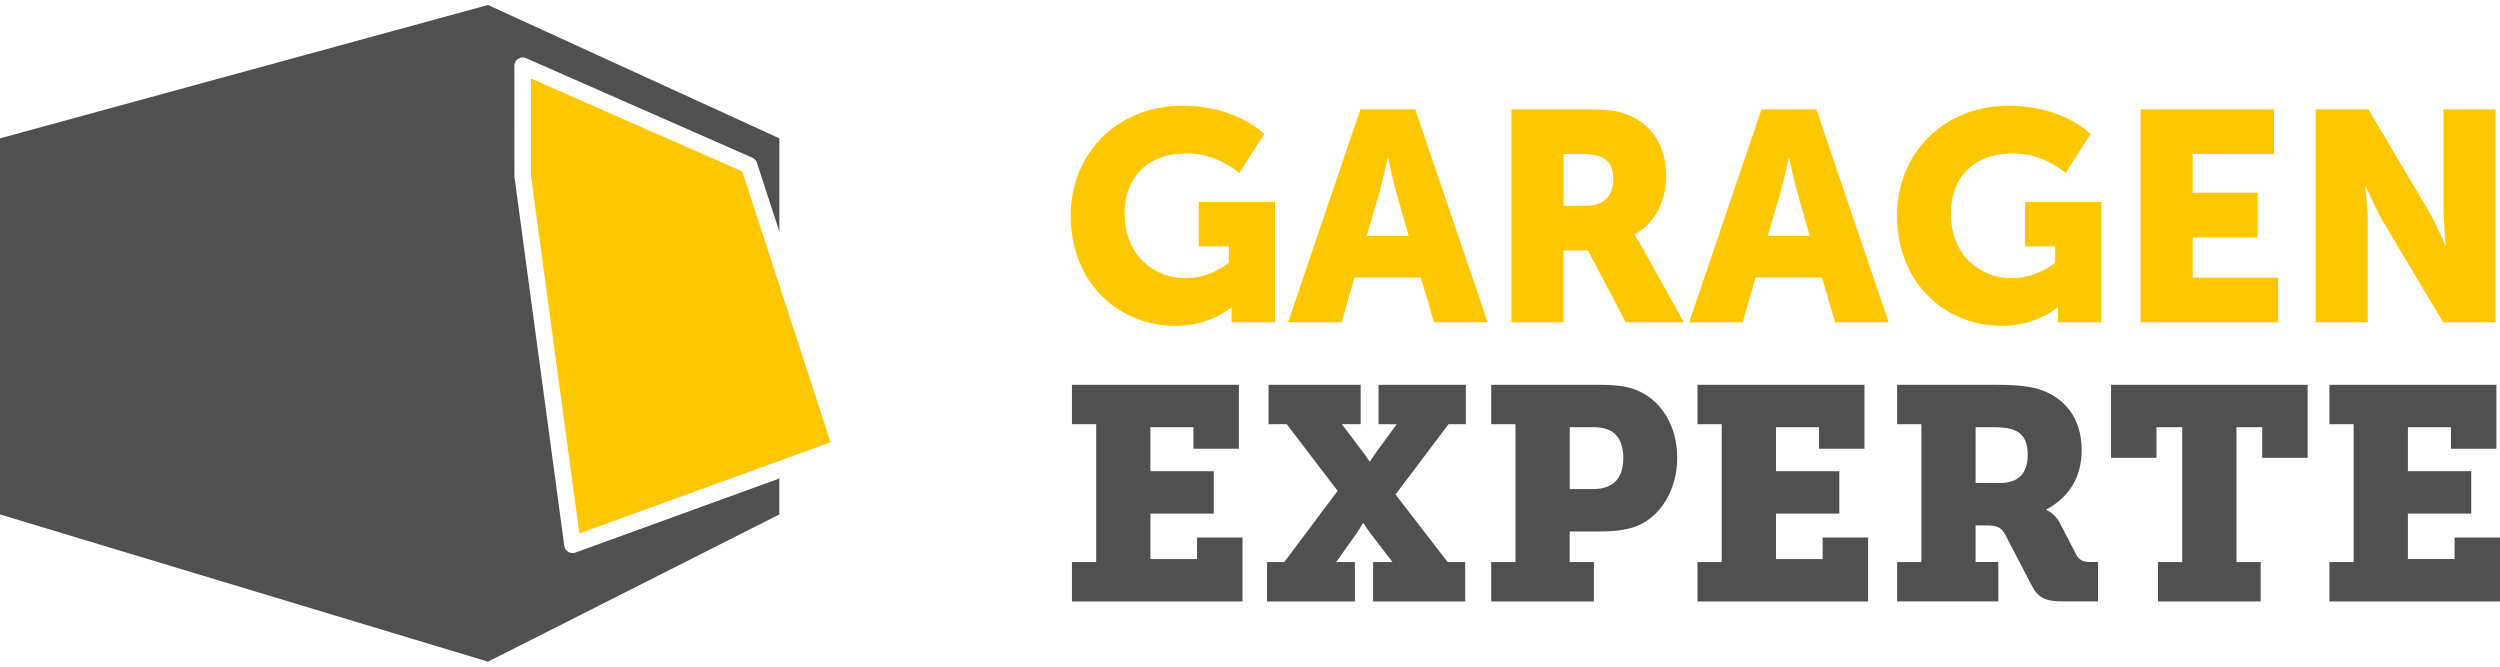 <?xml version="1.0" encoding="utf-8"?>
<!-- Generator: Adobe Illustrator 24.1.0, SVG Export Plug-In . SVG Version: 6.00 Build 0)  -->
<svg version="1.1" id="Ebene_1" xmlns="http://www.w3.org/2000/svg" xmlns:xlink="http://www.w3.org/1999/xlink" x="0px" y="0px"
	 viewBox="0 0 150 40" style="enable-background:new 0 0 150 40;" xml:space="preserve">
<style type="text/css">
	.st0{fill:#FFC700;}
	.st1{fill:#505050;}
</style>
<g>
	<g>
		<path class="st0" d="M70.943,6.344c3.27,0,4.915,1.697,4.915,1.697l-1.501,2.341c0,0-1.305-1.178-3.11-1.178
			c-2.68,0-3.771,1.715-3.771,3.61c0,2.43,1.68,3.877,3.664,3.877c1.501,0,2.591-0.928,2.591-0.928v-0.984h-1.805
			V12.116h4.575v7.22h-2.608v-0.357c0-0.267,0.017-0.536,0.017-0.536h-0.035c0,0-1.234,1.109-3.36,1.109
			c-3.27,0-6.272-2.449-6.272-6.632C64.242,9.204,67.046,6.344,70.943,6.344z"/>
		<path class="st0" d="M85.254,16.654h-3.985L80.5,19.336h-3.216l4.342-12.777h3.289l4.342,12.777h-3.218
			L85.254,16.654z M83.253,9.471c0,0-0.286,1.394-0.519,2.199l-0.732,2.483h2.52l-0.715-2.483
			c-0.233-0.805-0.517-2.199-0.517-2.199H83.253z"/>
		<path class="st0" d="M90.684,6.559h4.45c1.305,0,1.93,0.088,2.483,0.304c1.447,0.554,2.359,1.859,2.359,3.718
			c0,1.357-0.642,2.841-1.911,3.483v0.036c0,0,0.179,0.233,0.482,0.769l2.483,4.467h-3.485l-2.27-4.308h-1.465
			v4.308H90.684V6.559z M95.169,12.349c1.002,0,1.626-0.554,1.626-1.572c0-0.965-0.356-1.538-1.93-1.538h-1.053
			v3.11H95.169z"/>
		<path class="st0" d="M109.318,16.654h-3.985l-0.769,2.682h-3.216l4.342-12.777h3.289l4.342,12.777h-3.218
			L109.318,16.654z M107.317,9.471c0,0-0.286,1.394-0.519,2.199l-0.732,2.483h2.52l-0.715-2.483
			c-0.233-0.805-0.517-2.199-0.517-2.199H107.317z"/>
		<path class="st0" d="M120.521,6.344c3.27,0,4.915,1.697,4.915,1.697l-1.501,2.341c0,0-1.305-1.178-3.11-1.178
			c-2.68,0-3.771,1.715-3.771,3.61c0,2.43,1.68,3.877,3.664,3.877c1.501,0,2.591-0.928,2.591-0.928v-0.984h-1.805
			V12.116h4.575v7.22h-2.608v-0.357c0-0.267,0.017-0.536,0.017-0.536h-0.035c0,0-1.234,1.109-3.36,1.109
			c-3.27,0-6.272-2.449-6.272-6.632C113.82,9.204,116.624,6.344,120.521,6.344z"/>
		<path class="st0" d="M128.435,6.559h8.006v2.68h-4.879v2.324h3.896v2.68h-3.896v2.412h5.128v2.682h-8.256V6.559z"/>
		<path class="st0" d="M138.94,6.559h3.162l3.539,5.968c0.502,0.84,1.073,2.18,1.073,2.18h0.036
			c0,0-0.144-1.376-0.144-2.18V6.559h3.127v12.777h-3.145l-3.556-5.951c-0.5-0.84-1.073-2.18-1.073-2.18
			h-0.035c0,0,0.142,1.376,0.142,2.18v5.951h-3.127V6.559z"/>
	</g>
	<g>
		<path class="st1" d="M64.317,33.723h1.454v-8.271h-1.454v-2.364h10.016v3.836h-2.727v-1.291h-2.582v2.637h3.8
			v2.545h-3.8v2.727h2.799v-1.29h2.727v3.836H64.317V33.723z"/>
		<path class="st1" d="M76.022,33.723h1.036l3.2-4.272l-3.054-3.999h-1.091v-2.364h5.527v2.364h-1.127l1.236,1.635
			c0.254,0.328,0.418,0.601,0.418,0.601h0.037c0,0.018,0.145-0.255,0.4-0.601l1.2-1.635h-1.091v-2.364h5.236
			v2.364h-1.036l-3.182,4.218l3.127,4.053h1.054v2.364h-5.526v-2.364h1.163l-1.309-1.708
			c-0.254-0.328-0.417-0.618-0.417-0.618h-0.037c-0.037,0-0.163,0.273-0.4,0.618l-1.218,1.708h1.127v2.364
			h-5.273V33.723z"/>
		<path class="st1" d="M89.473,33.723h1.454v-8.271h-1.454v-2.364h6.471c0.746,0,1.528,0.037,2.181,0.291
			c1.528,0.582,2.509,2.164,2.509,4.09c0,1.909-1,3.6-2.563,4.145c-0.6,0.2-1.272,0.272-2.036,0.272
			h-1.854v1.836h1.454v2.364h-6.162V33.723z M95.563,29.343c0.51,0,0.818-0.091,1.146-0.273
			c0.473-0.309,0.691-0.89,0.691-1.6c0-0.691-0.218-1.254-0.636-1.545c-0.309-0.2-0.654-0.291-1.145-0.291
			h-1.437v3.709H95.563z"/>
		<path class="st1" d="M101.85,33.723h1.454v-8.271h-1.454v-2.364h10.017v3.836h-2.727v-1.291h-2.581v2.637h3.799
			v2.545h-3.799v2.727h2.799v-1.29h2.728v3.836h-10.236V33.723z"/>
		<path class="st1" d="M113.828,33.723h1.454v-8.271h-1.454v-2.364h5.872c0.983,0,1.855,0.037,2.6,0.254
			c1.563,0.473,2.6,1.745,2.6,3.655c0,1.708-0.818,2.872-2.109,3.562v0.037c0,0,0.51,0.218,0.8,0.781l0.999,1.927
			c0.164,0.309,0.418,0.417,0.837,0.417h0.454v2.364h-2.145c-1.055,0-1.473-0.254-1.836-0.964l-1.582-3.036
			c-0.218-0.417-0.454-0.563-1.127-0.563h-0.655v2.199h1.364v2.364h-6.072V33.723z M120.009,28.979
			c1.018,0,1.654-0.508,1.654-1.69c0-0.601-0.145-1.163-0.709-1.437c-0.291-0.145-0.708-0.219-1.254-0.219h-1.163
			v3.345H120.009z"/>
		<path class="st1" d="M129.479,33.723h1.454v-8.09h-1.545v1.836h-2.727v-4.381h11.798v4.381h-2.727v-1.836h-1.545
			v8.09h1.454v2.364h-6.162V33.723z"/>
		<path class="st1" d="M139.766,33.723h1.454v-8.271h-1.454v-2.364h10.017v3.836h-2.727v-1.291h-2.582v2.637h3.8v2.545
			h-3.8v2.727h2.8v-1.29H150v3.836h-10.235V33.723z"/>
	</g>
	<polygon class="st0" points="31.857,4.709 31.857,10.532 34.762,32.006 49.834,26.534 44.537,10.286 	"/>
	<path class="st1" d="M34.521,33.155c-0.055,0.019-0.113,0.03-0.17,0.03c-0.09,0-0.179-0.025-0.258-0.071
		c-0.129-0.079-0.215-0.21-0.235-0.361L30.865,10.599l-0.004-6.653c0-0.169,0.085-0.326,0.226-0.418
		c0.141-0.091,0.319-0.105,0.473-0.039l13.583,5.974c0.13,0.057,0.229,0.167,0.273,0.302l1.345,4.126V8.301
		L29.28,0.3L0,8.301V30.866l29.28,8.834l17.48-8.834v-2.156L34.521,33.155z"/>
</g>
</svg>

